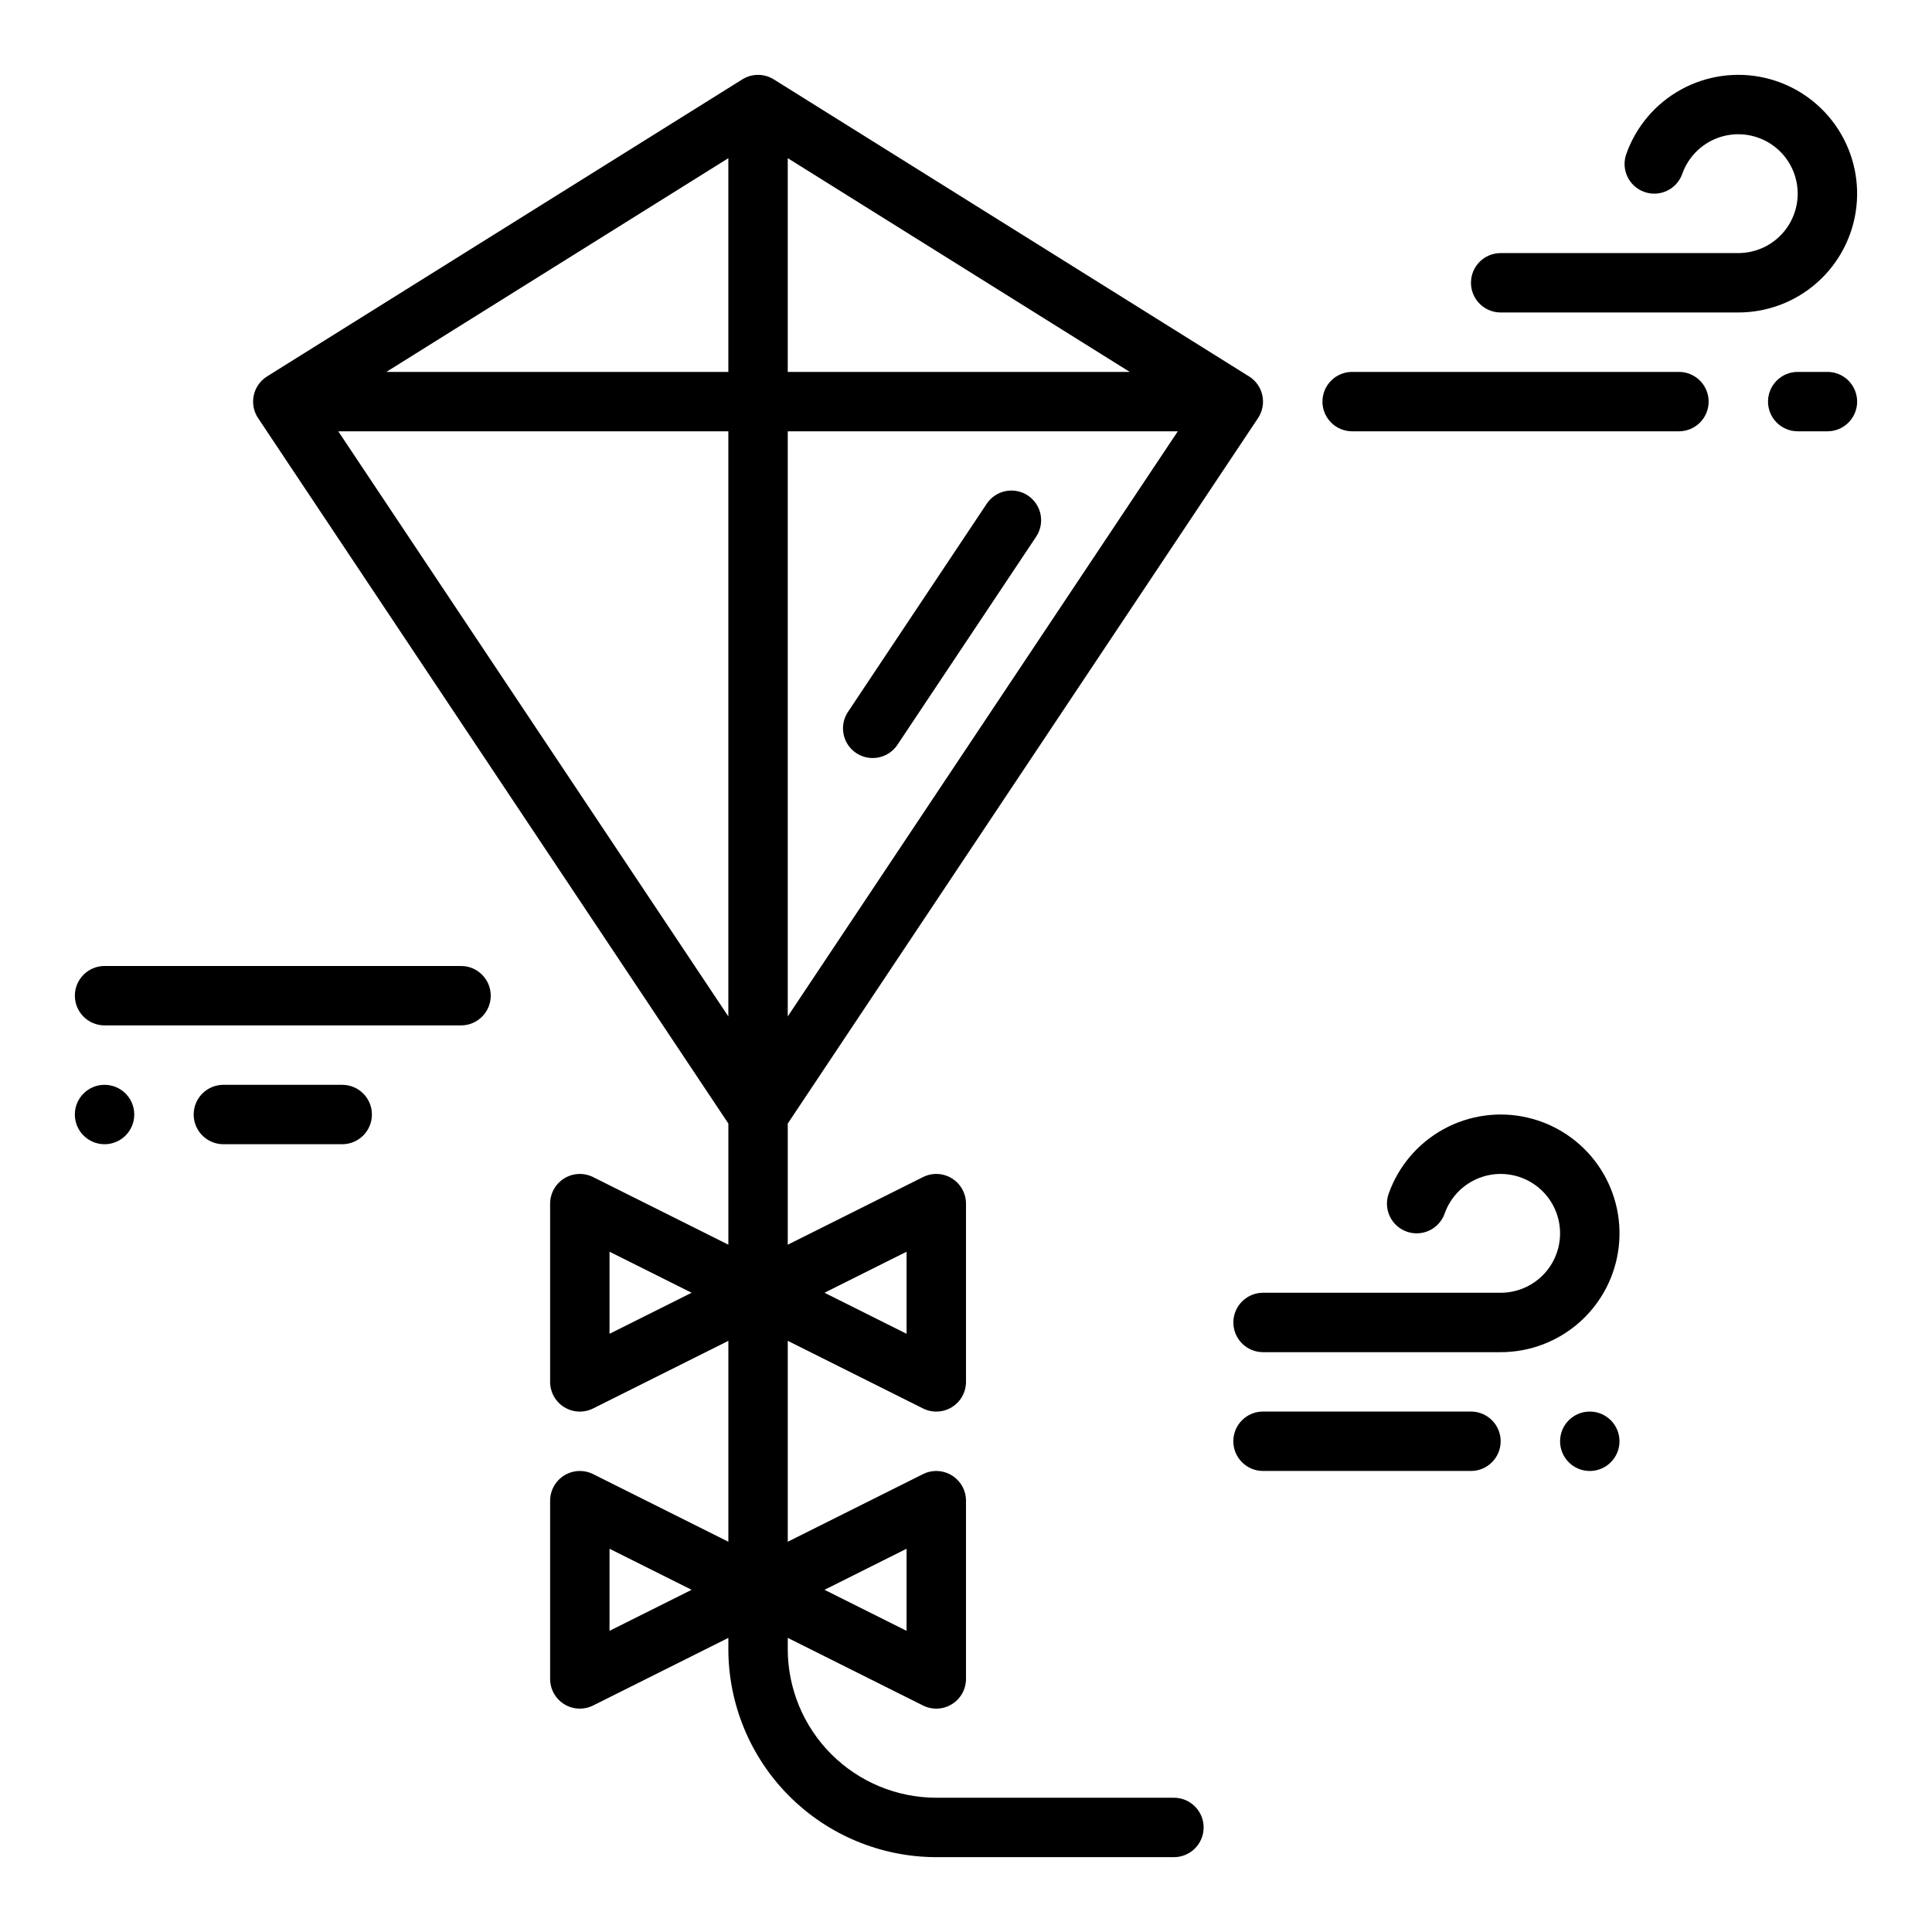 <?xml version="1.0" encoding="UTF-8"?>
<!-- Uploaded to: ICON Repo, www.svgrepo.com, Generator: ICON Repo Mixer Tools -->
<svg fill="#000000" width="800px" height="800px" version="1.1" viewBox="144 144 512 512" xmlns="http://www.w3.org/2000/svg">
 <g>
  <path d="m375.27 344.89c-2.902-0.004-5.57-1.602-6.938-4.16-1.367-2.559-1.215-5.664 0.395-8.078l36.73-55.105c1.152-1.75 2.953-2.973 5.008-3.391 2.055-0.418 4.191 0 5.938 1.164 1.746 1.164 2.953 2.973 3.359 5.031 0.402 2.059-0.031 4.191-1.207 5.93l-36.73 55.105c-1.461 2.191-3.922 3.508-6.555 3.504z"/>
  <path d="m477.39 254.8c1.18-1.77 1.594-3.945 1.148-6.023-0.449-2.082-1.719-3.891-3.523-5.019l-125.95-78.719h0.004c-2.559-1.594-5.797-1.594-8.352 0l-125.95 78.719c-1.801 1.129-3.07 2.938-3.519 5.019-0.445 2.078-0.035 4.254 1.145 6.023l124.63 186.95v32.109l-35.84-17.918c-2.441-1.219-5.34-1.09-7.66 0.348-2.32 1.434-3.731 3.965-3.734 6.695v47.23c0 2.727 1.414 5.262 3.734 6.695 2.32 1.434 5.219 1.566 7.66 0.348l35.84-17.922v53.242l-35.84-17.918c-2.441-1.219-5.34-1.086-7.66 0.348-2.32 1.434-3.731 3.969-3.734 6.695v47.23c0 2.731 1.414 5.262 3.734 6.699 2.32 1.434 5.219 1.562 7.66 0.344l35.84-17.918v3.004c0.016 14.609 5.828 28.617 16.156 38.945 10.332 10.332 24.336 16.141 38.945 16.16h62.977c4.348 0 7.875-3.523 7.875-7.871 0-4.348-3.527-7.875-7.875-7.875h-62.977c-10.434-0.012-20.438-4.16-27.816-11.539s-11.531-17.383-11.543-27.82v-3.004l35.84 17.918c2.441 1.219 5.34 1.086 7.66-0.348s3.731-3.965 3.734-6.695v-47.23c-0.004-2.727-1.414-5.262-3.734-6.695s-5.219-1.566-7.66-0.348l-35.84 17.922v-53.246l35.84 17.918v0.004c2.441 1.219 5.34 1.086 7.66-0.348s3.731-3.969 3.734-6.695v-47.23c-0.004-2.731-1.414-5.262-3.734-6.695-2.32-1.438-5.219-1.566-7.66-0.348l-35.84 17.918v-32.109zm-171.86 242.67v-21.754l21.754 10.875zm0 78.719v-21.754l21.754 10.879zm78.719-21.754v21.754l-21.754-10.875zm0-78.719v21.754l-21.754-10.879zm-31.488-289.8 90.633 56.645h-90.633zm0 72.387h103.37l-103.37 155.06zm-15.742-72.387v56.645h-90.633zm0 72.387v155.06l-103.37-155.06z"/>
  <path d="m541.7 502.34h-62.977c-4.348 0-7.871-3.527-7.871-7.875 0-4.348 3.523-7.871 7.871-7.871h62.977c3.867 0 7.598-1.426 10.48-4.004 2.883-2.574 4.719-6.121 5.156-9.965 0.434-3.844-0.559-7.711-2.793-10.867-2.234-3.156-5.551-5.383-9.32-6.25-3.766-0.867-7.723-0.316-11.113 1.543-3.391 1.863-5.973 4.906-7.262 8.555-1.449 4.094-5.949 6.242-10.043 4.793-4.098-1.453-6.246-5.949-4.797-10.047 2.582-7.289 7.754-13.379 14.531-17.102 6.781-3.727 14.695-4.824 22.23-3.086 7.539 1.738 14.172 6.188 18.641 12.504 4.465 6.316 6.449 14.055 5.574 21.742-0.875 7.684-4.547 14.777-10.316 19.93-5.769 5.152-13.234 8-20.969 8z"/>
  <path d="m533.82 533.82h-55.105c-4.348 0-7.871-3.527-7.871-7.875 0-4.348 3.523-7.871 7.871-7.871h55.105c4.348 0 7.871 3.523 7.871 7.871 0 4.348-3.523 7.875-7.871 7.875z"/>
  <path d="m604.67 226.81h-62.977c-4.348 0-7.871-3.523-7.871-7.871s3.523-7.871 7.871-7.871h62.977c3.867-0.004 7.598-1.426 10.48-4.004 2.883-2.578 4.719-6.125 5.156-9.965 0.434-3.844-0.559-7.711-2.793-10.871-2.234-3.156-5.551-5.379-9.32-6.246-3.769-0.867-7.723-0.32-11.113 1.543-3.391 1.863-5.973 4.906-7.262 8.551-1.453 4.098-5.949 6.242-10.047 4.793-4.094-1.449-6.242-5.945-4.793-10.043 2.578-7.293 7.754-13.379 14.531-17.105 6.781-3.723 14.695-4.82 22.23-3.082 7.539 1.738 14.172 6.188 18.637 12.504 4.469 6.316 6.453 14.055 5.578 21.738-0.875 7.688-4.547 14.781-10.316 19.934-5.769 5.148-13.234 7.996-20.969 7.996z"/>
  <path d="m588.93 258.3h-86.59c-4.348 0-7.875-3.523-7.875-7.871 0-4.348 3.527-7.871 7.875-7.871h86.59c4.348 0 7.875 3.523 7.875 7.871 0 4.348-3.527 7.871-7.875 7.871z"/>
  <path d="m628.29 258.3h-7.875c-4.348 0-7.871-3.523-7.871-7.871 0-4.348 3.523-7.871 7.871-7.871h7.875c4.348 0 7.871 3.523 7.871 7.871 0 4.348-3.523 7.871-7.871 7.871z"/>
  <path d="m266.18 415.74h-94.465c-4.348 0-7.875-3.523-7.875-7.871s3.527-7.871 7.875-7.871h94.465c4.348 0 7.871 3.523 7.871 7.871s-3.523 7.871-7.871 7.871z"/>
  <path d="m234.69 447.23h-31.488c-4.348 0-7.875-3.523-7.875-7.871s3.527-7.871 7.875-7.871h31.488c4.348 0 7.871 3.523 7.871 7.871s-3.523 7.871-7.871 7.871z"/>
  <path d="m573.18 525.95c0 4.348-3.523 7.875-7.871 7.875s-7.875-3.527-7.875-7.875c0-4.348 3.527-7.871 7.875-7.871s7.871 3.523 7.871 7.871"/>
  <path d="m179.58 439.36c0 4.348-3.523 7.871-7.871 7.871-4.348 0-7.875-3.523-7.875-7.871s3.527-7.871 7.875-7.871c4.348 0 7.871 3.523 7.871 7.871"/>
 </g>
</svg>